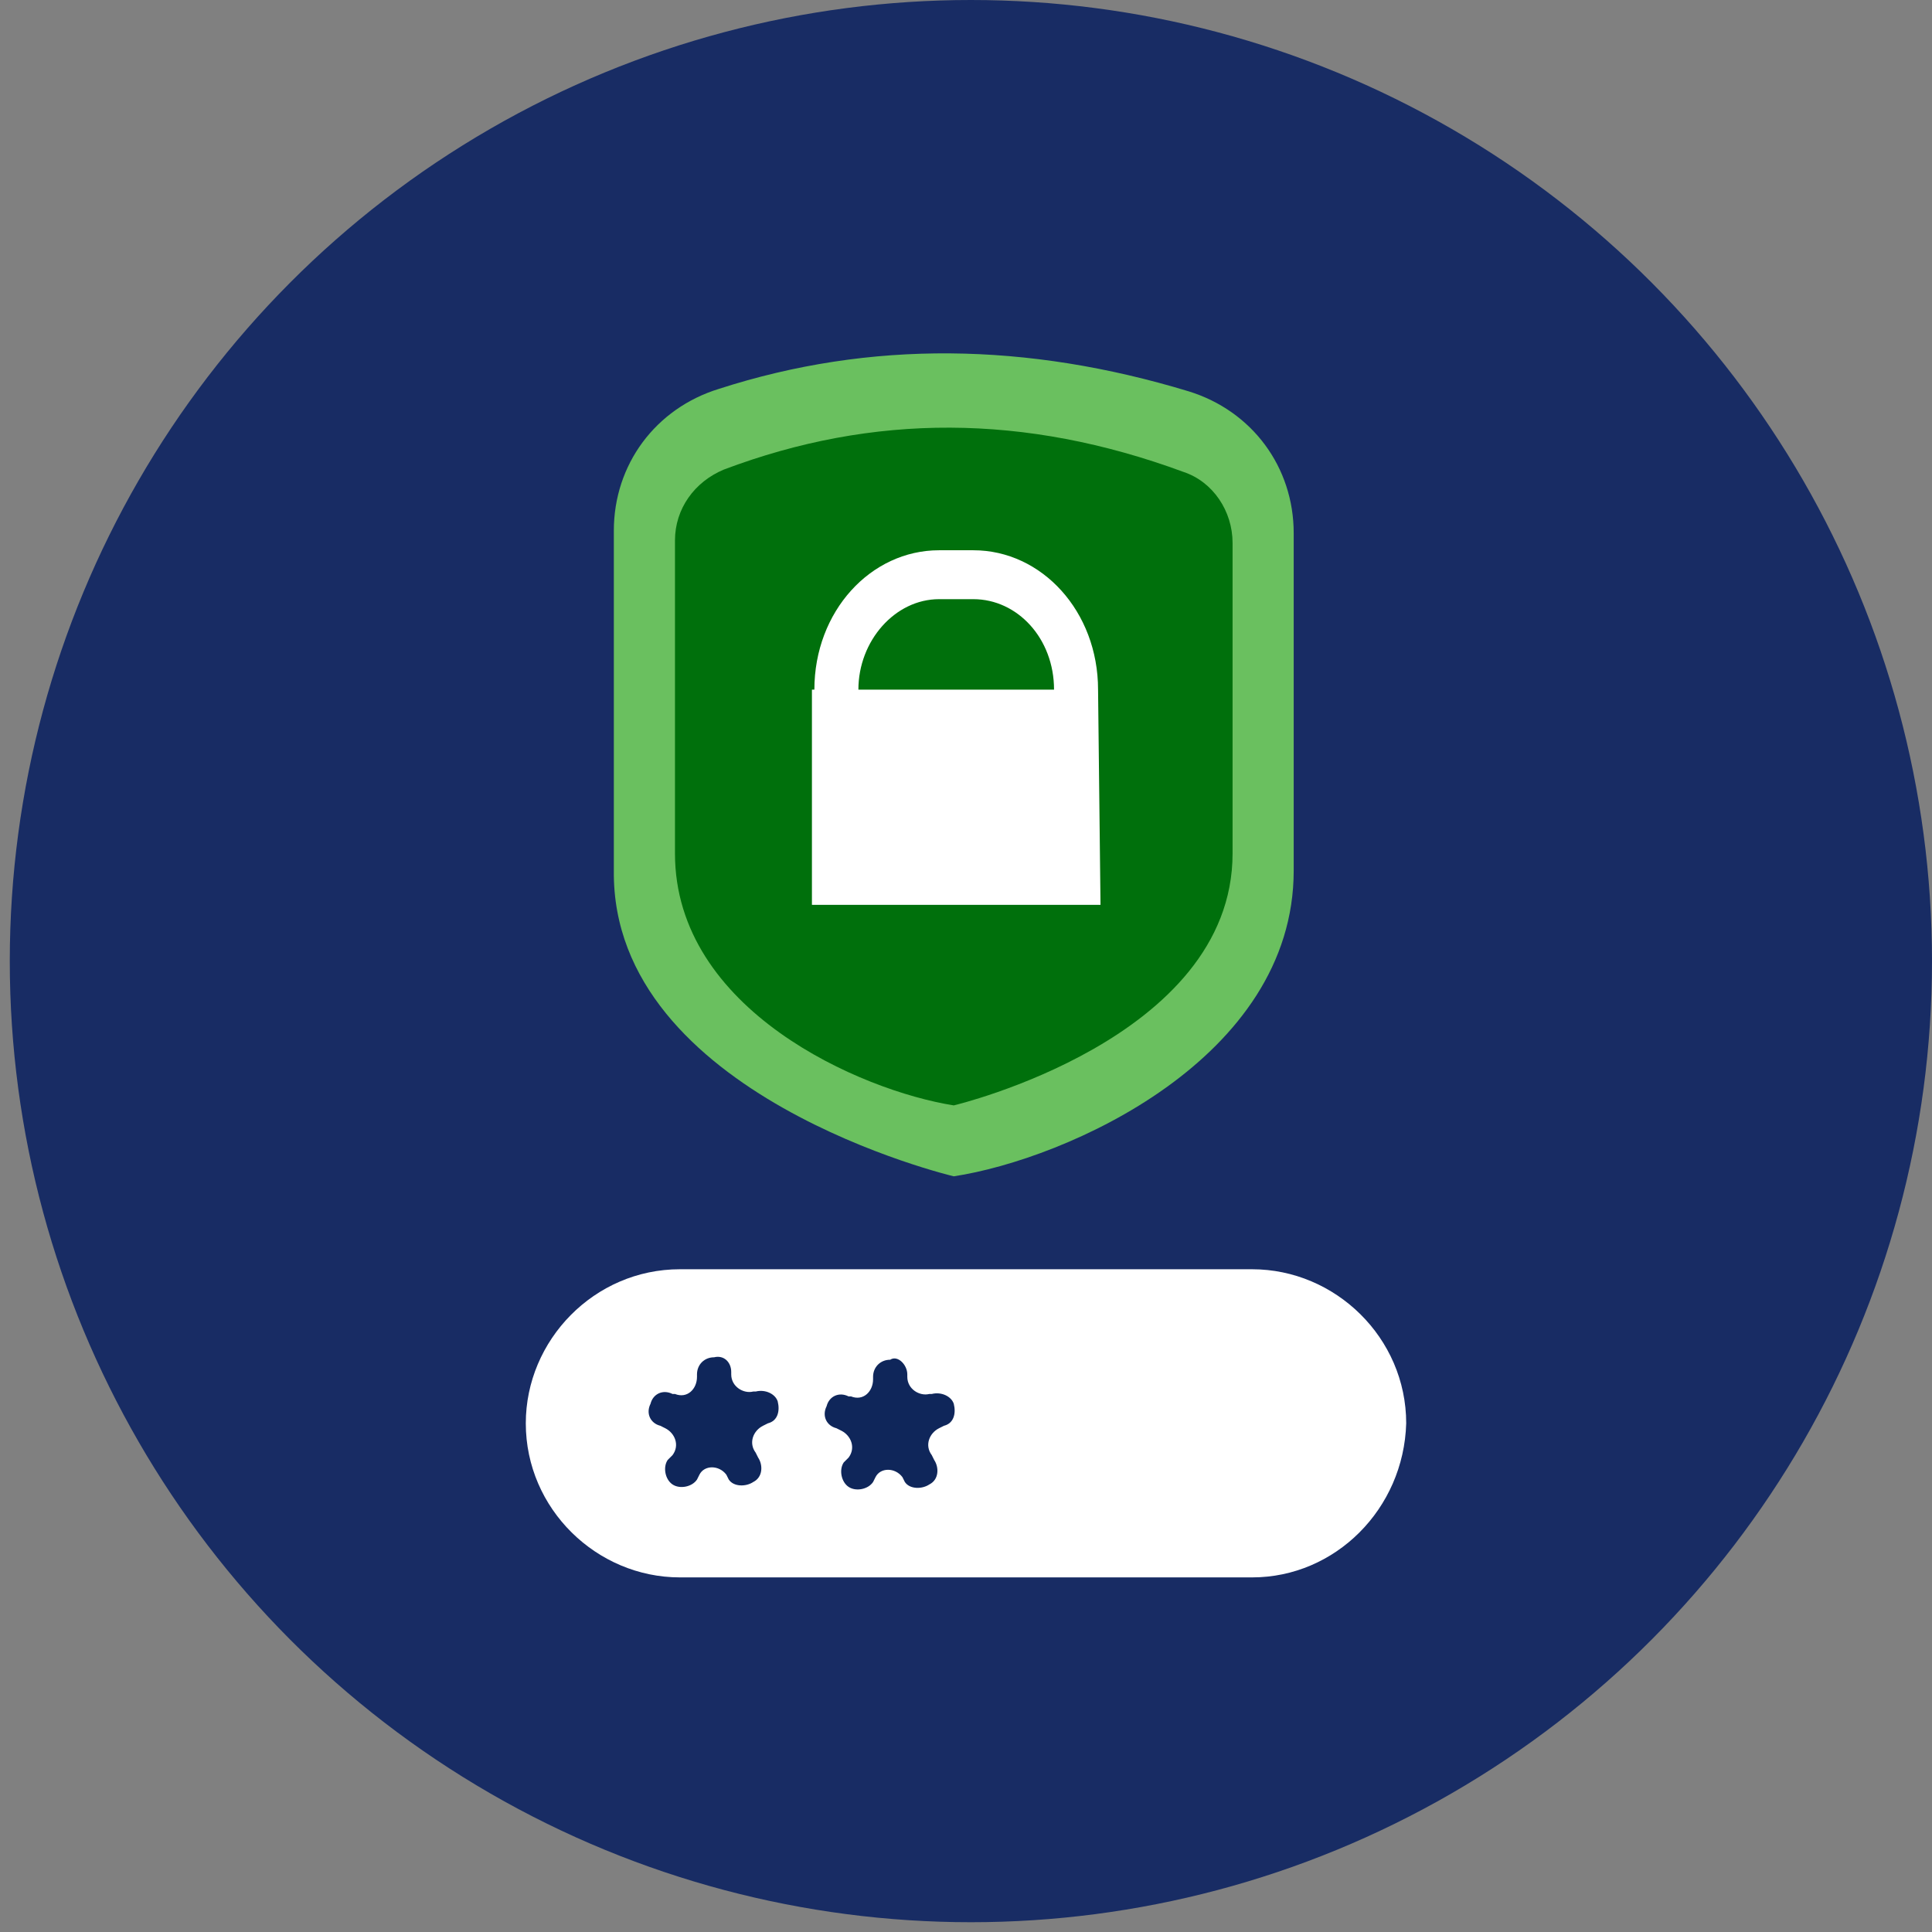 <?xml version="1.0" encoding="utf-8"?>
<!-- Generator: Adobe Illustrator 29.0.1, SVG Export Plug-In . SVG Version: 9.03 Build 54978)  -->
<svg version="1.0" id="Layer_1" xmlns="http://www.w3.org/2000/svg" xmlns:xlink="http://www.w3.org/1999/xlink" x="0px" y="0px"
	 viewBox="0 0 79 79" style="enable-background:new 0 0 79 79;" xml:space="preserve">
<rect x="0" y="0" width="79" height="79" fill="#808080" stroke="none"/>
<style type="text/css">
	.st0{fill:#182C64;}
	.st1{fill:#0F265A;}
	.st2{fill:#6AC05F;}
	.st3{fill:#00700C;}
	.st4{fill:#FFFFFF;}
</style>
<circle class="st0" cx="39.7" cy="39.3" r="39.3"/>
<circle class="st1" cx="39.4" cy="394.3" r="69.4"/>
<g>
	<path class="st2" d="M38.1,411.3C38.1,411.3,38.1,411.3,38.1,411.3c0,0-25.5-6-25.3-22.7c0.1-6.3,0-25.3,0-25.3
		c0-4.9,3.2-9.1,7.8-10.6c11.3-3.6,23-3.5,35,0.2c4.7,1.4,7.8,5.7,7.8,10.6c0,0,0,18.8,0,25.1C63.4,402.6,46.5,409.9,38.1,411.3z"/>
	<path class="st3" d="M38.1,405.9C38.1,405.9,38.1,405.9,38.1,405.9c-6.9-1.2-20.8-7.2-20.8-18.7v-23.2c0-2.3,1.5-4.4,3.7-5.3
		c11-4.2,22.4-4.1,34.3,0.1c2.2,0.8,3.7,2.9,3.7,5.3v23.1C58.9,401,38.1,405.9,38.1,405.9z"/>
</g>
<path class="st4" d="M48.9,375L48.9,375c0-5.8-4.2-10.4-9.3-10.4H37c-5.1,0-9.3,4.6-9.3,10.3v0.1h-0.1v16H49L48.9,375L48.9,375z
	 M31,374.9c0-3.7,2.7-6.7,6-6.7h2.6c3.3,0,6,3,6,6.7v0.1L31,374.9L31,374.9z"/>
<g>
	<g>
		<path class="st4" d="M60.3,441H17.7c-6.3,0-11.4-5.1-11.4-11.4l0,0c0-6.3,5.1-11.4,11.4-11.4h42.6c6.3,0,11.4,5.1,11.4,11.4l0,0
			C71.7,435.9,66.6,441,60.3,441z"/>
	</g>
	<g>
		<path class="st1" d="M21.5,425.8v0.2c0,0.9,0.9,1.5,1.7,1.2l0.1,0c0.7-0.2,1.4,0.1,1.6,0.8l0,0.1c0.3,0.7-0.1,1.4-0.7,1.7
			l-0.4,0.2c-0.8,0.3-1,1.3-0.6,2l0.3,0.4c0.4,0.6,0.3,1.4-0.3,1.8l0,0c-0.6,0.4-1.4,0.3-1.8-0.3l-0.3-0.3c-0.5-0.7-1.6-0.7-2.1,0
			l-0.3,0.3c-0.4,0.6-1.2,0.7-1.8,0.3l-0.1-0.1c-0.6-0.4-0.7-1.2-0.3-1.8l0.3-0.4c0.5-0.7,0.2-1.7-0.6-2l-0.3-0.1
			c-0.7-0.3-1-1-0.8-1.7l0,0c0.2-0.7,1-1,1.6-0.8l0.2,0.1c0.8,0.3,1.7-0.3,1.7-1.2v-0.2c0-0.7,0.6-1.3,1.3-1.3l0,0
			C20.9,424.5,21.5,425,21.5,425.8z"/>
	</g>
	<g>
		<path class="st1" d="M34.5,425.9v0.2c0,0.9,0.9,1.5,1.7,1.2l0.1,0c0.7-0.2,1.4,0.1,1.6,0.8l0,0.1c0.3,0.7-0.1,1.4-0.7,1.7
			l-0.4,0.2c-0.8,0.3-1,1.3-0.6,2l0.3,0.4c0.4,0.6,0.3,1.4-0.3,1.8l0,0c-0.6,0.4-1.4,0.3-1.8-0.3l-0.3-0.3c-0.5-0.7-1.6-0.7-2.1,0
			l-0.3,0.3c-0.4,0.6-1.2,0.7-1.8,0.3l-0.1-0.1c-0.6-0.4-0.7-1.2-0.3-1.8l0.3-0.4c0.5-0.7,0.2-1.7-0.6-2l-0.3-0.1
			c-0.7-0.3-1-1-0.8-1.7l0,0c0.2-0.7,1-1,1.6-0.8l0.2,0.1c0.8,0.3,1.7-0.3,1.7-1.2v-0.2c0-0.7,0.6-1.3,1.3-1.3l0,0
			C34,424.6,34.5,425.2,34.5,425.9z"/>
	</g>
</g>
<g>
	<g>
		<path class="st2" d="M39,48.1C39,48.1,39,48.1,39,48.1c0,0-14-3.3-13.9-12.5c0-3.5,0-13.9,0-13.9c0-2.7,1.7-5,4.3-5.8
			c6.2-2,12.6-1.9,19.2,0.1c2.6,0.8,4.3,3.1,4.3,5.8c0,0,0,10.3,0,13.8C52.9,43.3,43.6,47.4,39,48.1z"/>
		<path class="st3" d="M39,45.2C39,45.2,39,45.2,39,45.2c-3.8-0.6-11.4-3.9-11.4-10.3V22.1c0-1.3,0.8-2.4,2-2.9
			c6.1-2.3,12.3-2.3,18.8,0.1c1.2,0.4,2,1.6,2,2.9v12.7C50.4,42.5,39,45.2,39,45.2z"/>
	</g>
	<path class="st4" d="M44.9,28.2L44.9,28.2c0-3.2-2.3-5.7-5.1-5.7h-1.4c-2.8,0-5.1,2.5-5.1,5.7v0h-0.1V37H45L44.9,28.2L44.9,28.2z
		 M35.1,28.2c0-2,1.5-3.7,3.3-3.7h1.4c1.8,0,3.3,1.6,3.3,3.7v0L35.1,28.2L35.1,28.2z"/>
	<g>
		<g>
			<path class="st4" d="M51.2,64.5H27.8c-3.4,0-6.3-2.8-6.3-6.3v0c0-3.4,2.8-6.3,6.3-6.3h23.4c3.4,0,6.3,2.8,6.3,6.3v0
				C57.4,61.7,54.6,64.5,51.2,64.5z"/>
		</g>
		<g>
			<path class="st1" d="M29.9,56.1v0.1c0,0.5,0.5,0.8,0.9,0.7l0.1,0c0.4-0.1,0.8,0.1,0.9,0.4l0,0c0.1,0.4,0,0.8-0.4,0.9l-0.2,0.1
				c-0.4,0.2-0.6,0.7-0.3,1.1l0.1,0.2c0.2,0.3,0.2,0.8-0.2,1l0,0c-0.3,0.2-0.8,0.2-1-0.1l-0.1-0.2c-0.3-0.4-0.9-0.4-1.1,0l-0.1,0.2
				c-0.2,0.3-0.7,0.4-1,0.2l0,0c-0.3-0.2-0.4-0.7-0.2-1l0.2-0.2c0.3-0.4,0.1-0.9-0.3-1.1l-0.2-0.1c-0.4-0.1-0.6-0.5-0.4-0.9l0,0
				c0.1-0.4,0.5-0.6,0.9-0.4l0.1,0c0.5,0.2,0.9-0.2,0.9-0.7v-0.1c0-0.4,0.3-0.7,0.7-0.7l0,0C29.6,55.4,29.9,55.7,29.9,56.1z"/>
		</g>
		<g>
			<path class="st1" d="M37.1,56.2v0.1c0,0.5,0.5,0.8,0.9,0.7l0.1,0c0.4-0.1,0.8,0.1,0.9,0.4l0,0c0.1,0.4,0,0.8-0.4,0.9l-0.2,0.1
				c-0.4,0.2-0.6,0.7-0.3,1.1l0.1,0.2c0.2,0.3,0.2,0.8-0.2,1l0,0c-0.3,0.2-0.8,0.2-1-0.1l-0.1-0.2c-0.3-0.4-0.9-0.4-1.1,0l-0.1,0.2
				c-0.2,0.3-0.7,0.4-1,0.2l0,0c-0.3-0.2-0.4-0.7-0.2-1l0.2-0.2c0.3-0.4,0.1-0.9-0.3-1.1l-0.2-0.1c-0.4-0.1-0.6-0.5-0.4-0.9l0,0
				c0.1-0.4,0.5-0.6,0.9-0.4l0.1,0c0.5,0.2,0.9-0.2,0.9-0.7v-0.1c0-0.4,0.3-0.7,0.7-0.7l0,0C36.7,55.4,37.1,55.8,37.1,56.2z"/>
		</g>
	</g>
</g>
</svg>

